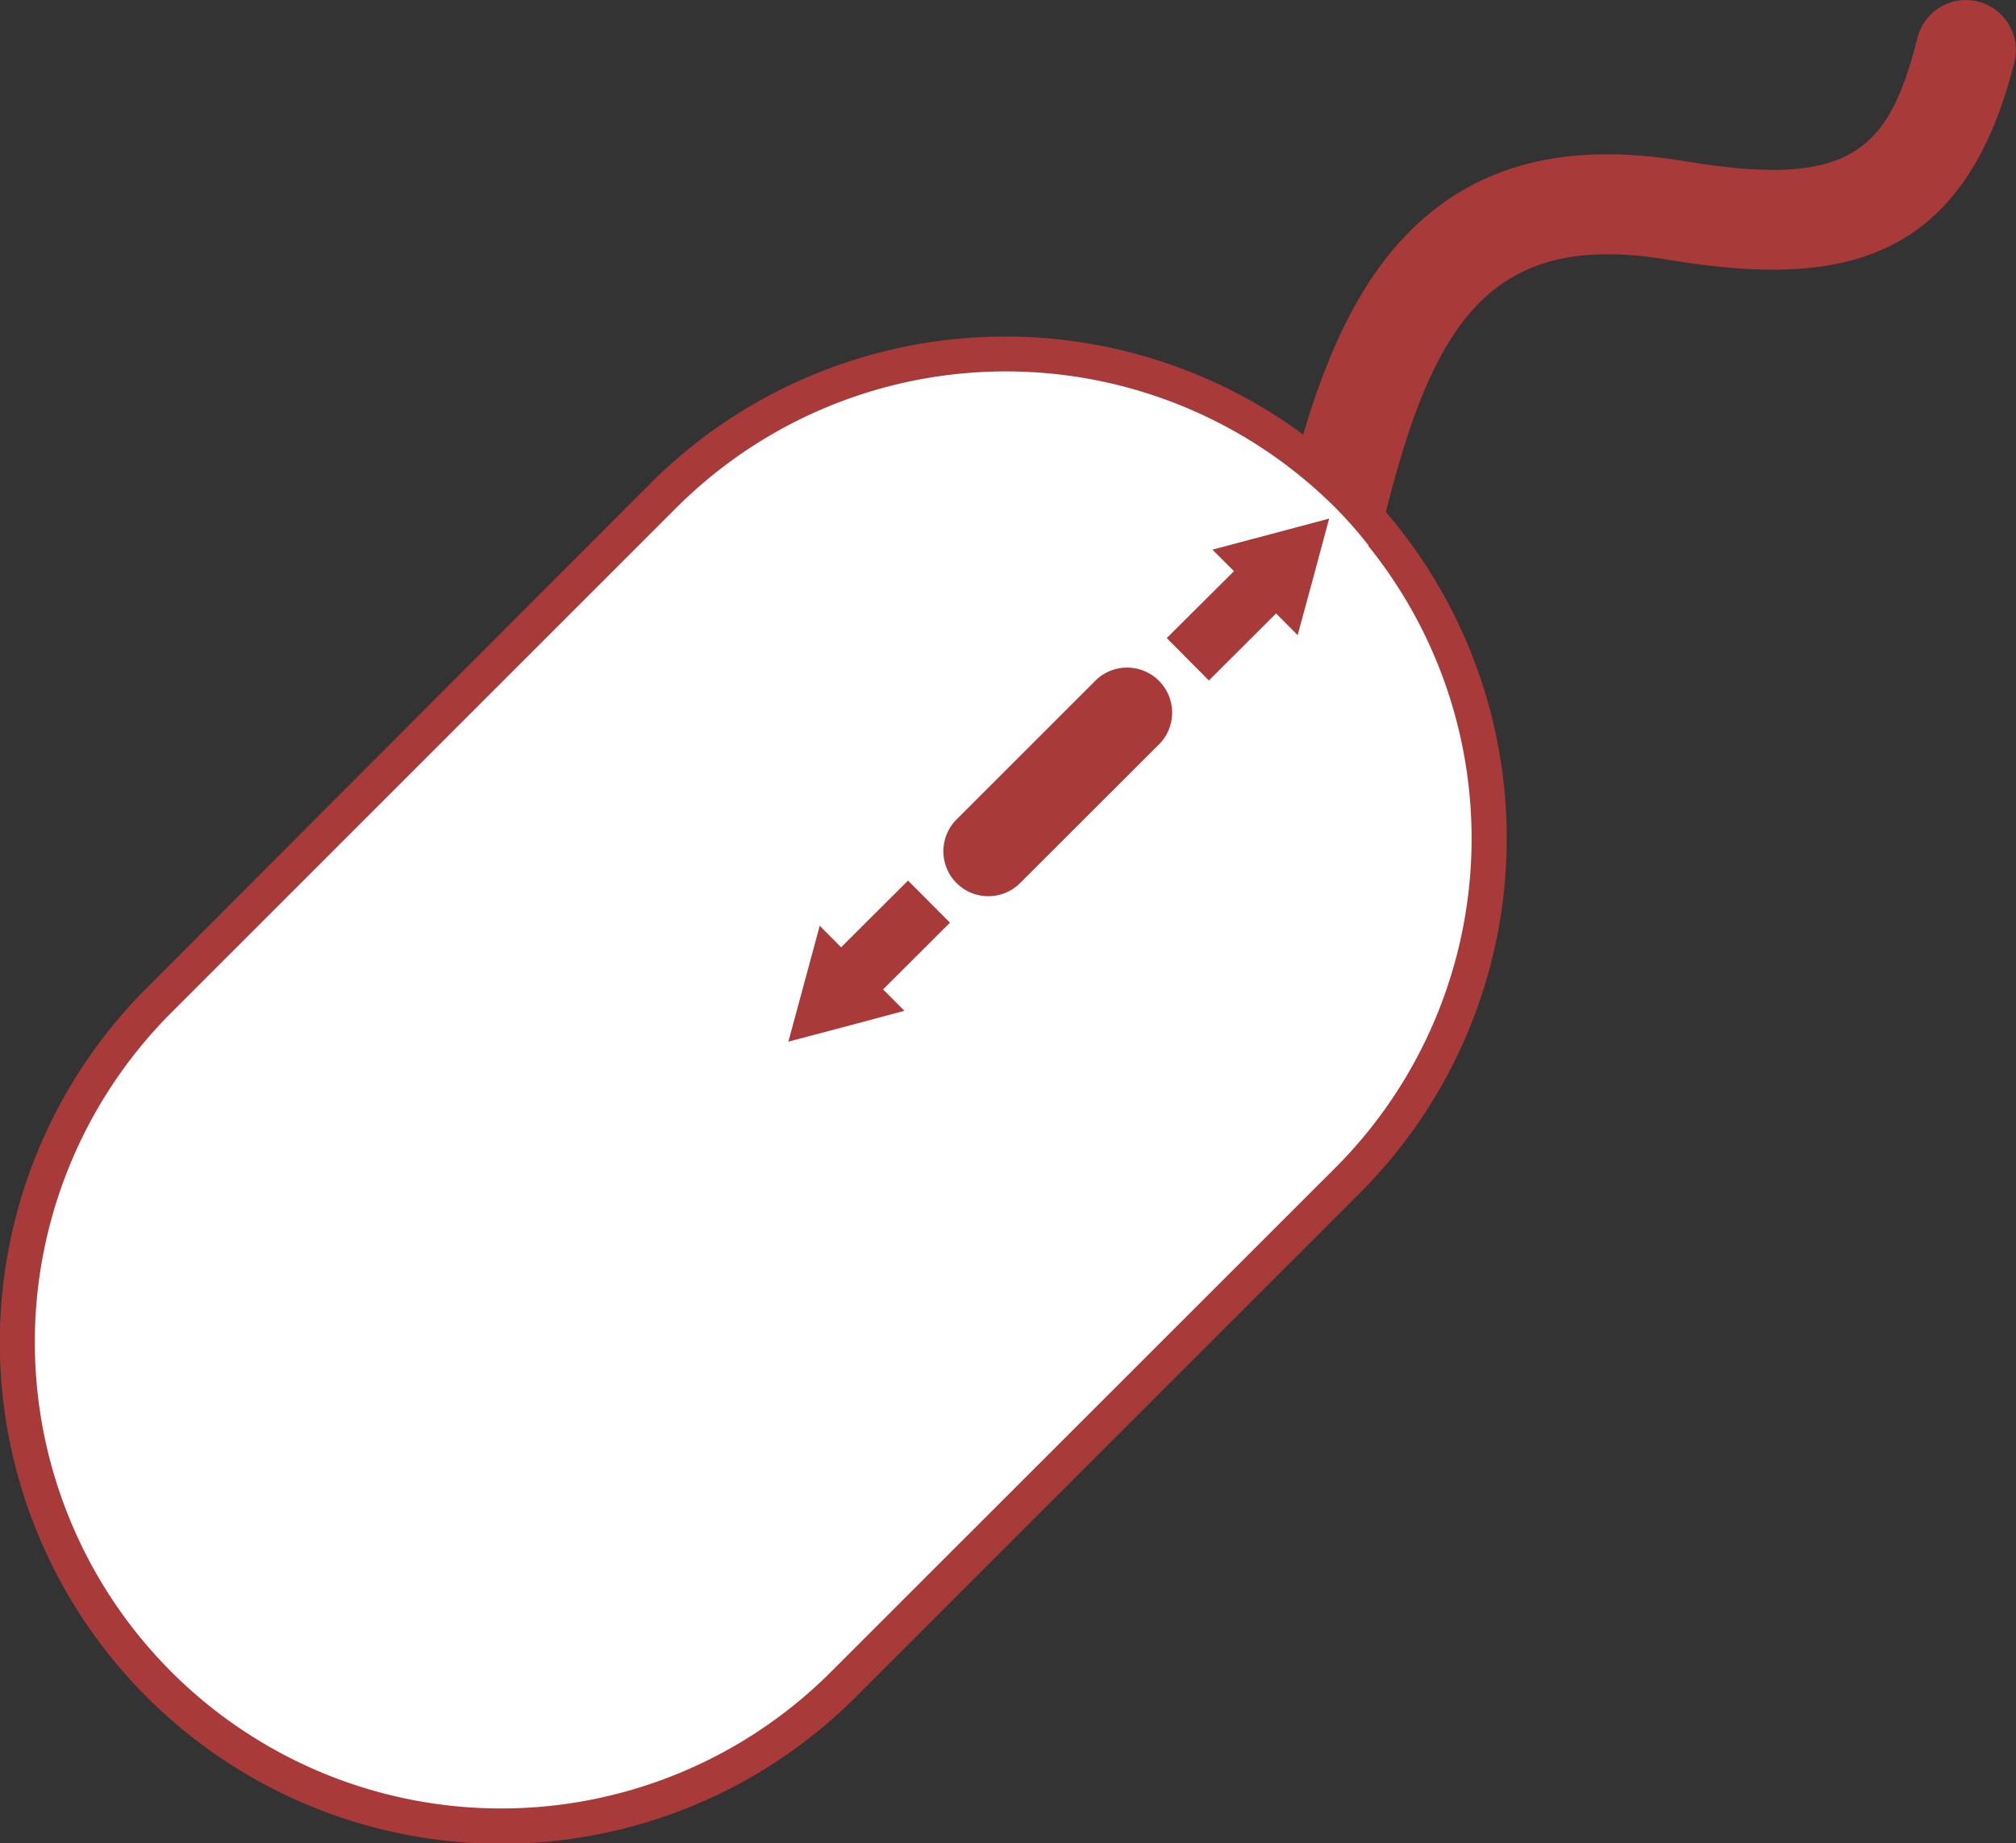 <svg xmlns="http://www.w3.org/2000/svg" viewBox="0 0 123.51 112.96"><rect x="0" y="0" width="123.51" height="112.96" fill="#333333" stroke="none"/><defs><style>.cls-1{fill:#a83b39;}.cls-2{fill:#fff;}</style></defs><g id="Layer_2" data-name="Layer 2"><g id="Brochure_Back" data-name="Brochure Back"><path class="cls-1" d="M81.8,34.21a3.1,3.1,0,0,1-.73-.09,3.05,3.05,0,0,1-2.24-3.7c1.34-5.46,3.23-11.6,7.06-15.74,4.14-4.49,9.79-6.06,17.27-4.81,10.12,1.69,12.55-.51,14.31-7.55a3.06,3.06,0,1,1,5.94,1.49c-3.12,12.46-10.75,13.85-21.26,12.1-10.91-1.82-14.41,3.95-17.38,16A3.05,3.05,0,0,1,81.8,34.21Z"/><path class="cls-1" d="M84.91,31.35c-.51-.59-1-1.16-1.59-1.72a32.82,32.82,0,0,0-3.48-3,30.75,30.75,0,0,0-40,3L9,60.53A30.72,30.72,0,0,0,52.42,104l30.9-30.9a30.73,30.73,0,0,0,1.59-41.72ZM30.7,108.68A26.43,26.43,0,0,1,12,63.56l30.9-30.9a26.42,26.42,0,0,1,35.83-1.42c.53.45,1.05.92,1.55,1.42s1,1,1.43,1.55A26.43,26.43,0,0,1,80.29,70l-30.9,30.9A26.26,26.26,0,0,1,30.7,108.68Z"/><ellipse class="cls-1" cx="65.65" cy="47.98" rx="11.19" ry="12.4"/><path class="cls-2" d="M83.85,33.43a27.26,27.26,0,0,0-2-2.28,29,29,0,0,0-2.58-2.29A28.57,28.57,0,0,0,41.4,31.15L10.5,62.05a28.57,28.57,0,0,0,40.41,40.4l30.9-30.89a28.56,28.56,0,0,0,2-38.13ZM58.6,50.22l8.58-8.58a2.76,2.76,0,0,1,3.9,3.9L62.5,54.11a2.75,2.75,0,1,1-3.9-3.89Z"/><polygon class="cls-1" points="80.47 35.35 81.43 31.78 77.86 32.73 74.28 33.68 75.6 35 71.48 39.1 74.06 41.7 78.18 37.59 79.5 38.92 80.47 35.35"/><polygon class="cls-1" points="51.86 62.89 48.3 63.83 49.26 60.28 50.22 56.73 51.53 58.05 55.63 53.96 58.2 56.54 54.1 60.63 55.41 61.94 51.86 62.89"/></g></g></svg>